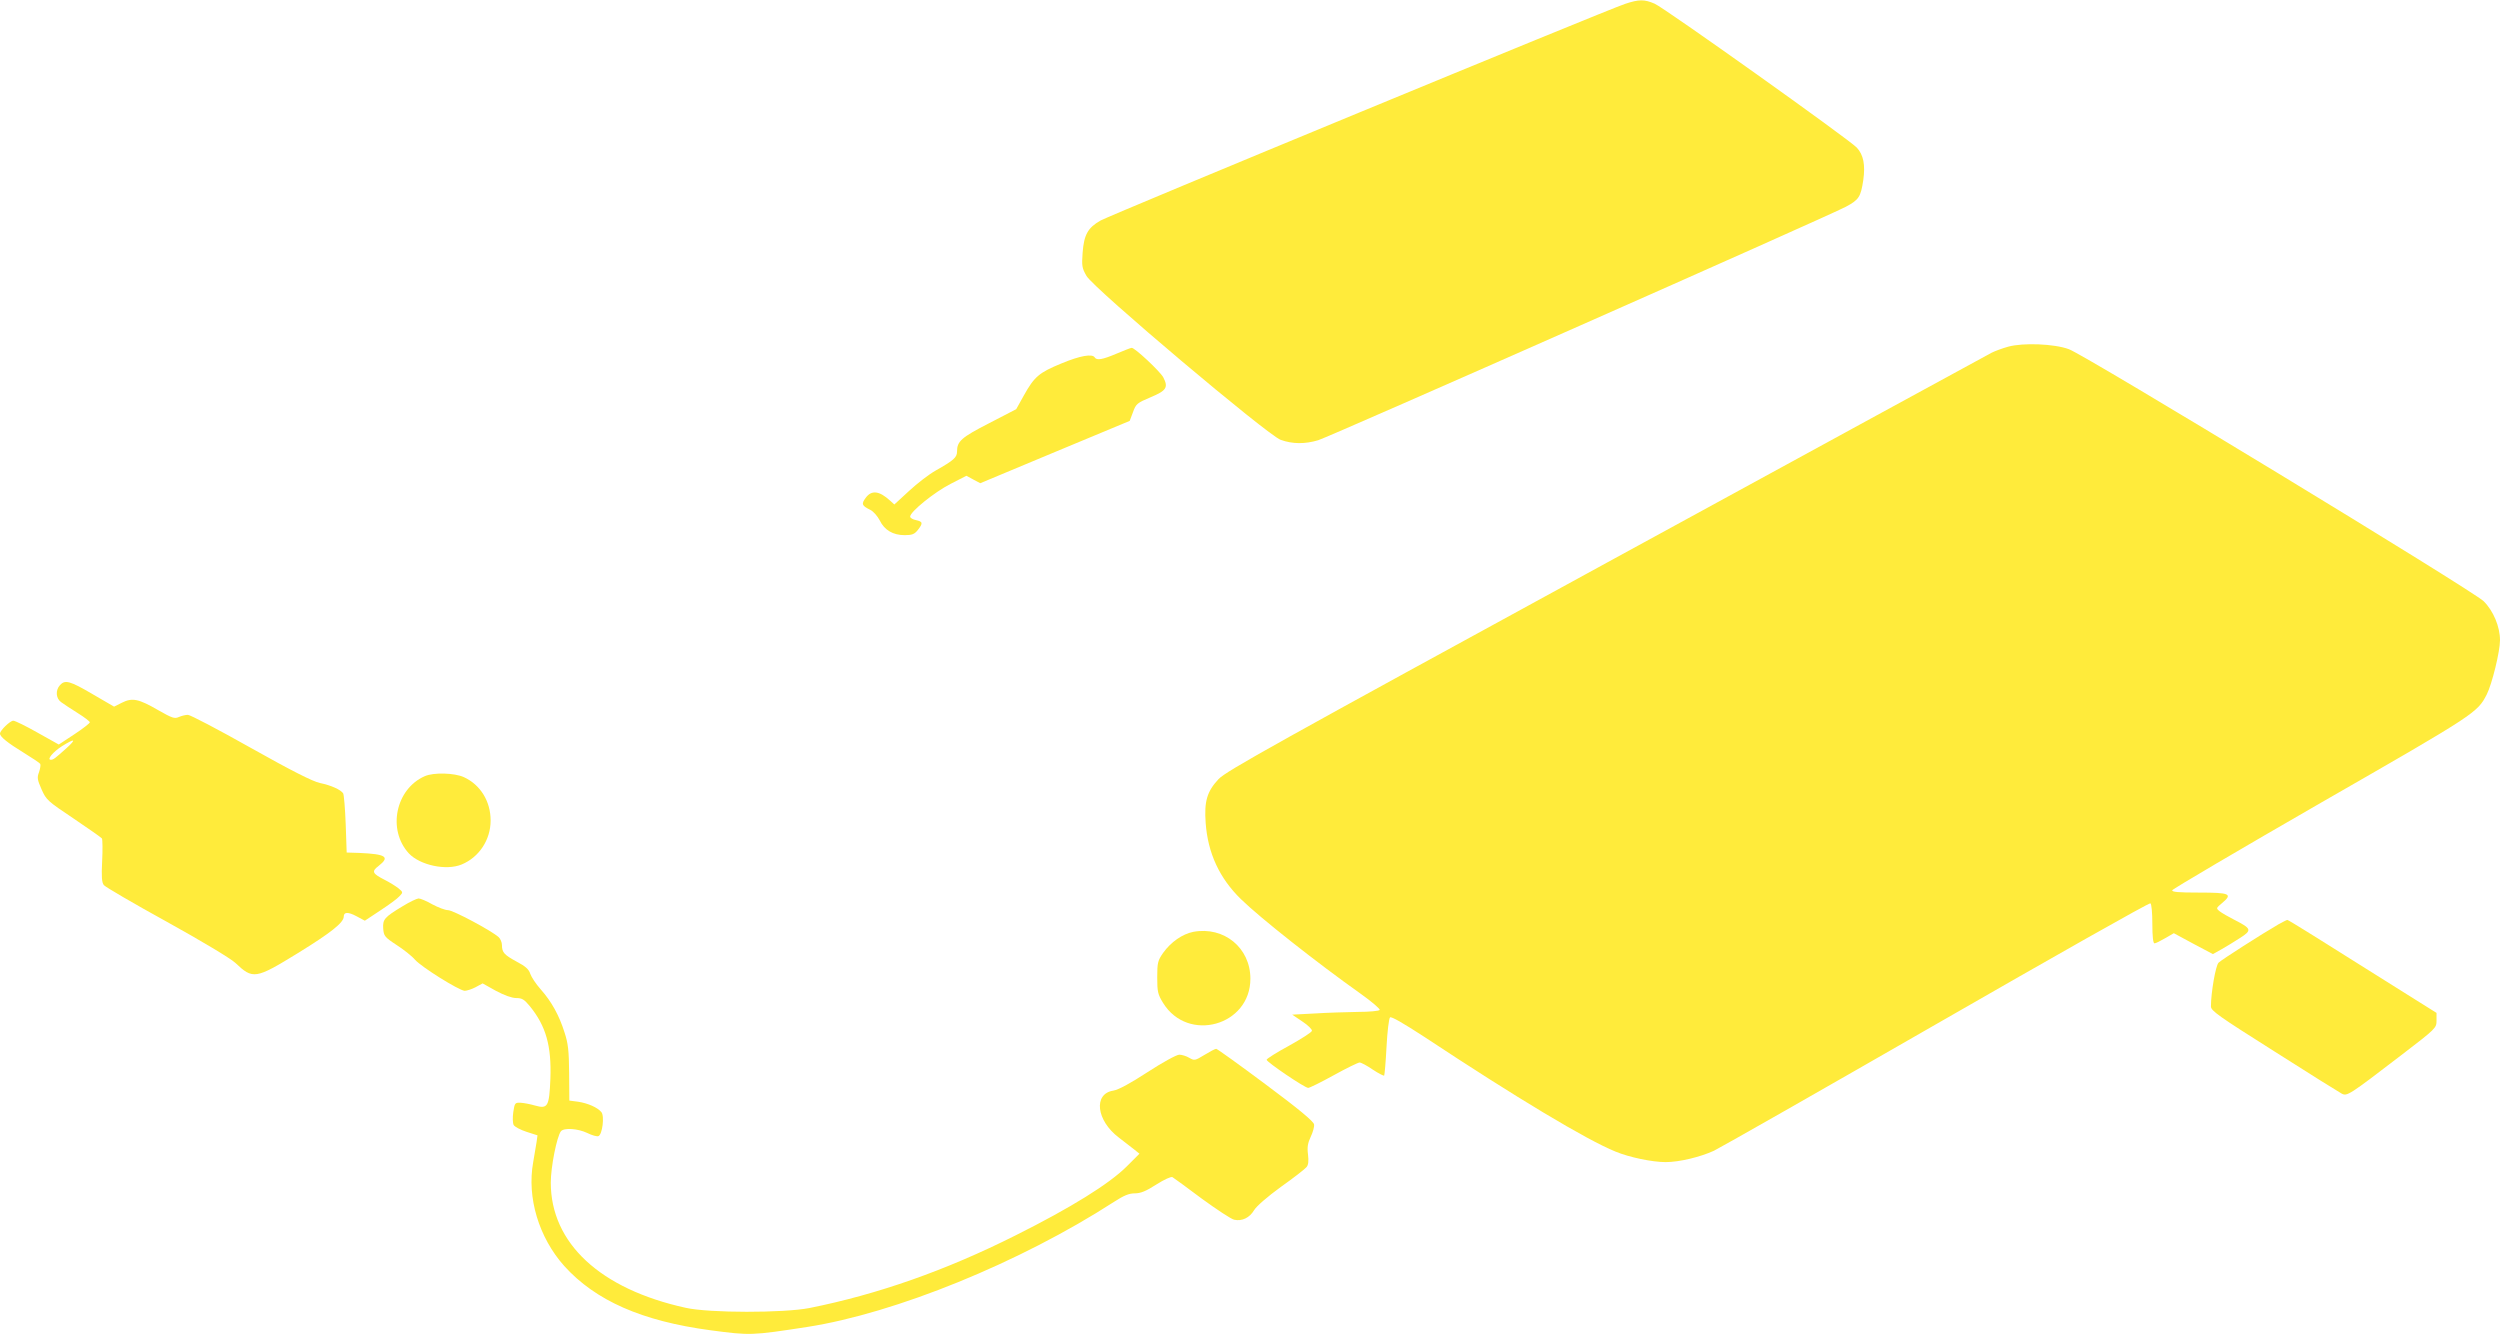 <?xml version="1.0" standalone="no"?>
<!DOCTYPE svg PUBLIC "-//W3C//DTD SVG 20010904//EN"
 "http://www.w3.org/TR/2001/REC-SVG-20010904/DTD/svg10.dtd">
<svg version="1.0" xmlns="http://www.w3.org/2000/svg"
 width="1280pt" height="683pt" viewBox="0 0 1280 683"
 preserveAspectRatio="xMidYMid meet">
<g transform="translate(0,683) scale(0.1,-0.1)"
fill="#ffeb3b" stroke="none">
<path d="M8320 6810 c-92 -30 -2631 -1079 -2685 -1109 -65 -37 -85 -72 -92
-165 -5 -68 -3 -79 20 -119 38 -65 927 -815 994 -839 61 -22 125 -22 192 -2
57 17 2607 1145 2701 1195 68 36 77 51 90 137 11 78 1 129 -33 166 -35 39
-987 717 -1035 737 -53 23 -80 23 -152 -1z"/>
<path d="M10282 5055 c-29 -8 -67 -22 -85 -31 -17 -9 -905 -493 -1972 -1076
-1705 -931 -1946 -1065 -1986 -1107 -59 -63 -74 -114 -66 -224 11 -155 71
-284 181 -391 97 -95 391 -327 614 -485 56 -40 99 -77 96 -82 -3 -5 -53 -10
-112 -10 -59 -1 -158 -4 -221 -8 l-115 -6 52 -35 c29 -19 51 -41 49 -48 -1 -7
-54 -41 -117 -76 -63 -34 -115 -67 -115 -72 1 -12 195 -144 213 -144 7 0 66
29 131 65 65 36 125 65 132 65 8 0 38 -16 67 -36 30 -20 56 -33 59 -31 2 3 8
69 12 147 4 77 12 145 18 151 6 6 67 -29 179 -102 464 -307 827 -525 975 -585
72 -30 190 -54 257 -54 70 0 177 26 247 58 33 16 548 309 1143 651 595 342
1086 620 1092 616 6 -3 10 -49 10 -106 0 -64 4 -99 11 -99 6 0 30 12 54 26
l45 26 100 -54 100 -53 43 24 c23 13 66 39 95 58 63 40 61 48 -27 93 -31 16
-65 35 -76 44 -20 16 -19 16 14 44 53 45 38 52 -120 52 -106 0 -140 3 -137 12
3 7 346 209 763 449 791 454 799 460 847 553 27 53 68 220 68 278 0 69 -34
151 -84 200 -53 53 -2038 1259 -2123 1290 -75 28 -235 34 -311 13z"/>
<path d="M5716 5019 c-73 -31 -101 -35 -111 -19 -12 20 -75 9 -171 -31 -114
-47 -138 -67 -192 -164 l-39 -70 -139 -72 c-142 -73 -164 -92 -164 -145 0 -30
-17 -45 -109 -97 -34 -19 -95 -66 -136 -104 l-76 -70 -22 20 c-55 50 -94 55
-124 15 -24 -32 -21 -41 22 -62 17 -8 38 -33 49 -54 24 -50 68 -76 128 -76 38
0 50 5 67 26 28 36 26 43 -9 51 -16 3 -30 11 -30 18 0 25 124 125 206 167 l82
42 35 -19 36 -19 383 160 382 159 17 45 c15 42 21 47 90 76 81 34 92 50 65
102 -16 30 -147 153 -162 151 -5 0 -40 -14 -78 -30z"/>
<path d="M307 3322 c-24 -26 -21 -68 6 -87 12 -9 50 -34 85 -56 34 -21 62 -43
62 -47 0 -5 -36 -33 -80 -62 l-79 -52 -109 61 c-60 34 -115 61 -124 61 -16 0
-68 -50 -68 -66 0 -16 38 -47 123 -99 42 -26 80 -51 83 -56 3 -5 0 -24 -6 -42
-11 -28 -9 -39 13 -89 24 -54 31 -60 164 -149 76 -51 141 -97 145 -102 3 -6 4
-58 1 -116 -4 -80 -2 -110 9 -123 7 -9 152 -94 323 -188 177 -98 327 -188 350
-210 90 -85 102 -84 320 50 167 103 235 156 235 187 0 24 22 25 65 2 l43 -23
80 53 c44 29 88 61 98 73 18 19 18 20 -6 40 -14 11 -46 31 -72 44 -62 32 -67
42 -29 71 59 46 37 60 -99 66 l-65 2 -5 145 c-3 80 -9 151 -13 158 -13 19 -61
41 -119 53 -37 8 -144 62 -354 180 -165 93 -310 169 -322 169 -12 0 -32 -5
-46 -11 -22 -10 -34 -6 -106 35 -100 58 -133 65 -186 38 l-40 -20 -110 64
c-116 68 -141 75 -167 46z m33 -323 c-59 -53 -67 -59 -80 -59 -22 0 12 41 58
70 66 41 75 37 22 -11z"/>
<path d="M2175 2856 c-149 -65 -193 -274 -82 -395 57 -61 192 -90 271 -57 89
37 148 126 148 225 0 98 -52 183 -137 222 -48 22 -155 25 -200 5z"/>
<path d="M2063 2191 c-95 -57 -104 -68 -101 -115 3 -38 7 -44 68 -84 36 -23
79 -57 95 -76 34 -38 223 -156 254 -159 10 0 36 8 55 18 l37 20 68 -38 c43
-23 82 -37 104 -37 30 0 41 -7 70 -42 83 -102 111 -204 105 -371 -6 -144 -13
-156 -80 -137 -24 7 -56 13 -73 14 -28 1 -30 -1 -37 -48 -4 -27 -3 -57 2 -66
5 -9 35 -25 66 -35 l56 -18 -5 -36 c-3 -20 -11 -65 -17 -101 -33 -182 29 -386
159 -532 160 -177 397 -282 749 -329 204 -27 209 -27 495 17 451 70 1090 330
1570 640 51 33 77 44 107 44 30 0 57 11 110 45 41 26 76 42 83 38 7 -4 74 -53
150 -110 77 -56 151 -105 166 -108 40 -9 79 10 102 49 12 20 68 69 137 119 65
46 124 92 131 101 10 11 12 31 8 65 -5 38 -1 59 14 91 11 23 19 51 17 63 -2
15 -76 77 -248 205 -134 100 -248 182 -253 182 -6 0 -32 -14 -60 -31 -49 -30
-52 -30 -78 -15 -15 9 -38 16 -51 16 -14 0 -85 -39 -162 -89 -89 -58 -150 -91
-176 -95 -103 -16 -87 -153 28 -240 30 -23 66 -51 80 -62 l26 -21 -65 -65
c-89 -89 -285 -211 -569 -353 -358 -180 -706 -302 -1055 -372 -132 -26 -515
-26 -634 1 -438 96 -691 331 -691 641 0 80 31 236 52 263 16 19 87 14 135 -9
24 -12 50 -19 57 -16 20 8 32 103 15 123 -20 24 -68 45 -118 53 l-46 6 -1 140
c-1 115 -5 153 -24 210 -27 86 -66 157 -122 220 -24 27 -47 62 -53 79 -7 23
-25 39 -69 62 -64 35 -76 47 -76 85 0 14 -8 33 -17 41 -40 35 -234 138 -259
138 -15 0 -51 14 -81 30 -29 17 -61 30 -70 30 -10 -1 -46 -18 -80 -39z"/>
<path d="M11665 2097 c-83 -48 -291 -181 -306 -196 -15 -15 -39 -154 -39 -224
0 -22 38 -49 323 -229 177 -113 333 -210 346 -217 28 -15 36 -10 306 197 179
137 180 139 180 177 l0 39 -150 94 c-472 297 -608 382 -614 382 -3 0 -24 -11
-46 -23z"/>
<path d="M6110 2059 c-56 -11 -115 -52 -155 -108 -27 -39 -30 -50 -30 -125 0
-74 3 -87 30 -131 127 -206 447 -117 447 124 0 158 -135 269 -292 240z"/>
</g>
</svg>
